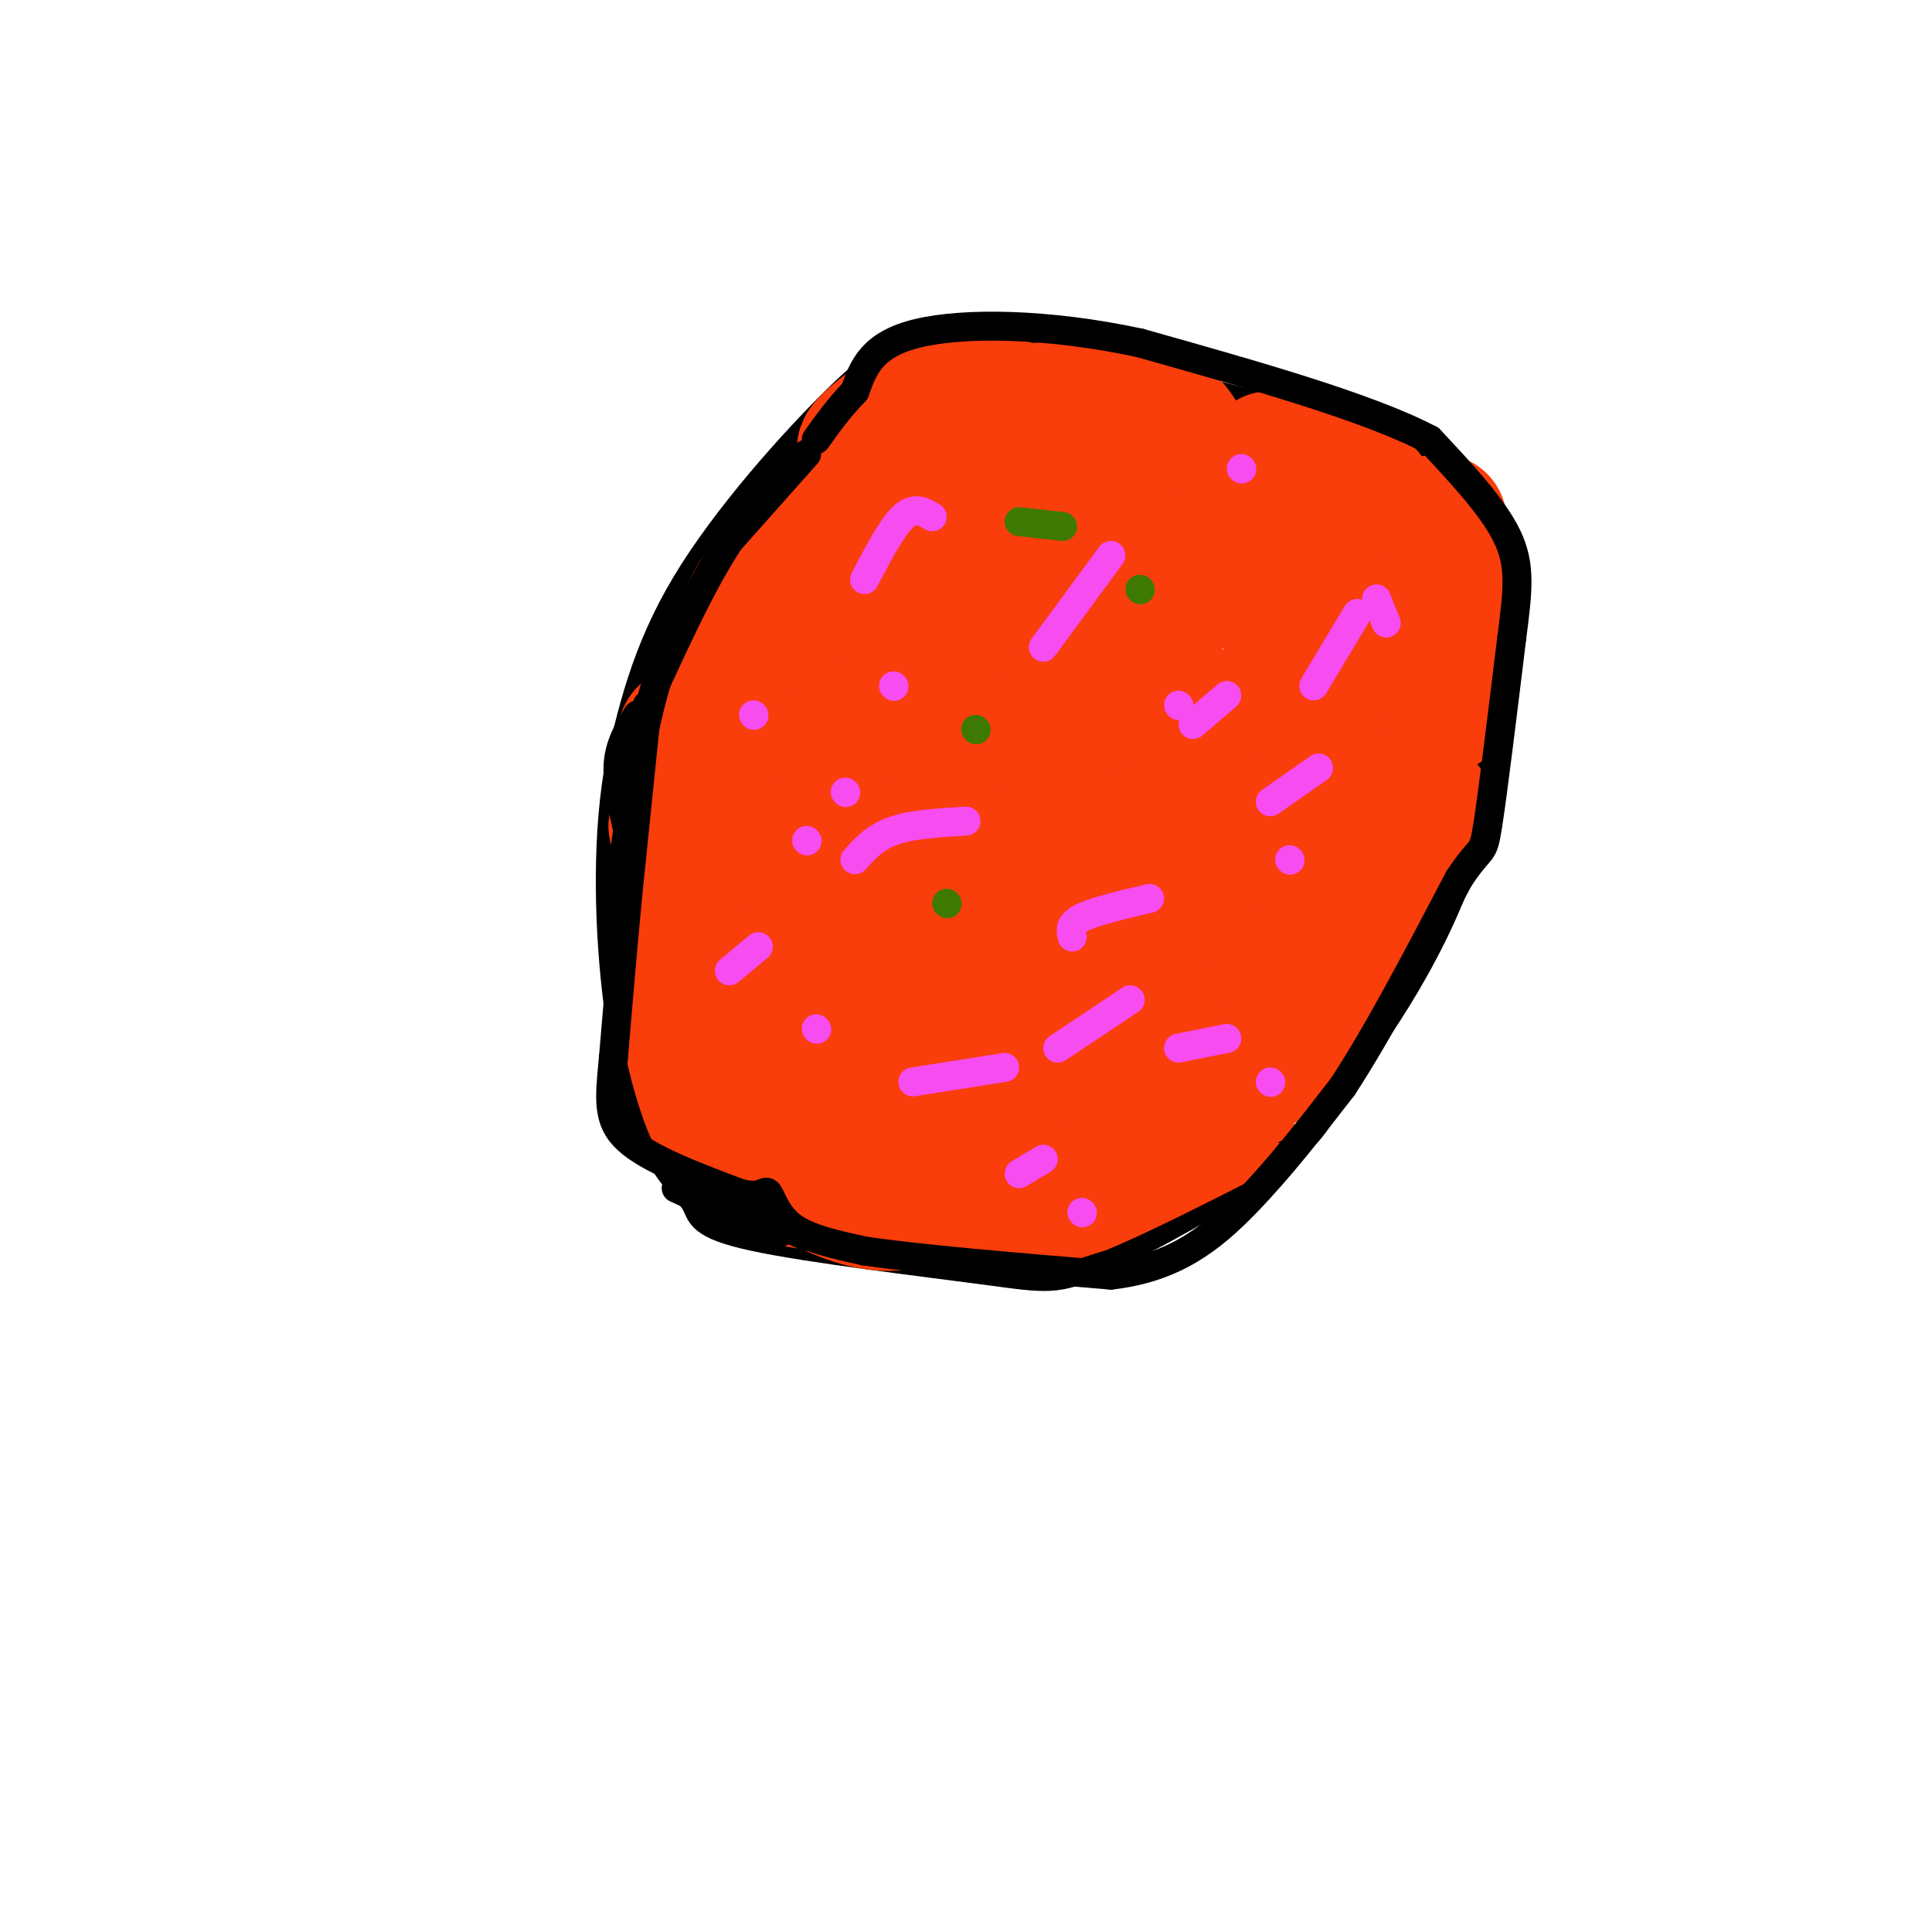 <svg viewBox='0 0 400 400' version='1.1' xmlns='http://www.w3.org/2000/svg' xmlns:xlink='http://www.w3.org/1999/xlink'><g fill='none' stroke='#000000' stroke-width='6' stroke-linecap='round' stroke-linejoin='round'><path d='M220,71c-10.524,0.077 -21.048,0.155 -28,1c-6.952,0.845 -10.333,2.458 -19,11c-8.667,8.542 -22.619,24.012 -31,38c-8.381,13.988 -11.190,26.494 -14,39'/><path d='M128,160c-2.522,15.240 -1.828,33.841 0,48c1.828,14.159 4.790,23.877 8,30c3.210,6.123 6.668,8.653 8,11c1.332,2.347 0.536,4.513 12,7c11.464,2.487 35.186,5.295 48,7c12.814,1.705 14.719,2.305 24,-2c9.281,-4.305 25.937,-13.516 35,-20c9.063,-6.484 10.531,-10.242 12,-14'/><path d='M275,227c7.693,-9.927 20.925,-27.745 28,-49c7.075,-21.255 7.992,-45.947 7,-58c-0.992,-12.053 -3.895,-11.468 -6,-14c-2.105,-2.532 -3.413,-8.182 -14,-13c-10.587,-4.818 -30.453,-8.805 -41,-12c-10.547,-3.195 -11.773,-5.597 -13,-8'/><path d='M236,73c-4.833,-2.000 -10.417,-3.000 -16,-4'/></g>
<g fill='none' stroke='#F93D0B' stroke-width='6' stroke-linecap='round' stroke-linejoin='round'><path d='M181,103c-7.408,8.955 -14.817,17.910 -22,30c-7.183,12.090 -14.141,27.317 -13,29c1.141,1.683 10.381,-10.176 15,-20c4.619,-9.824 4.616,-17.613 3,-21c-1.616,-3.387 -4.846,-2.373 -7,-1c-2.154,1.373 -3.232,3.106 -6,9c-2.768,5.894 -7.224,15.949 -9,24c-1.776,8.051 -0.870,14.097 0,17c0.870,2.903 1.706,2.662 3,3c1.294,0.338 3.048,1.256 5,0c1.952,-1.256 4.102,-4.684 6,-7c1.898,-2.316 3.542,-3.519 5,-12c1.458,-8.481 2.729,-24.241 4,-40'/><path d='M165,114c0.200,-6.860 -1.301,-4.009 -4,1c-2.699,5.009 -6.598,12.176 -9,23c-2.402,10.824 -3.308,25.306 -3,32c0.308,6.694 1.829,5.600 4,-2c2.171,-7.600 4.990,-21.708 7,-33c2.010,-11.292 3.209,-19.769 -3,-8c-6.209,11.769 -19.825,43.784 -19,41c0.825,-2.784 16.093,-40.367 21,-53c4.907,-12.633 -0.546,-0.317 -6,12'/><path d='M153,127c-3.476,8.345 -9.167,23.208 -11,25c-1.833,1.792 0.190,-9.488 1,-12c0.810,-2.512 0.405,3.744 0,10'/></g>
<g fill='none' stroke='#F93D0B' stroke-width='28' stroke-linecap='round' stroke-linejoin='round'><path d='M190,137c-4.864,0.289 -9.728,0.578 -12,0c-2.272,-0.578 -1.952,-2.023 -4,5c-2.048,7.023 -6.463,22.513 -5,30c1.463,7.487 8.805,6.972 14,7c5.195,0.028 8.242,0.598 12,-1c3.758,-1.598 8.226,-5.365 12,-8c3.774,-2.635 6.855,-4.137 9,-10c2.145,-5.863 3.353,-16.085 3,-22c-0.353,-5.915 -2.266,-7.522 -9,-9c-6.734,-1.478 -18.291,-2.828 -28,1c-9.709,3.828 -17.572,12.833 -23,21c-5.428,8.167 -8.420,15.496 -11,21c-2.580,5.504 -4.749,9.182 0,11c4.749,1.818 16.417,1.776 25,-1c8.583,-2.776 14.080,-8.286 18,-14c3.920,-5.714 6.263,-11.633 7,-18c0.737,-6.367 -0.131,-13.184 -1,-20'/><path d='M197,130c-0.568,-4.022 -1.488,-4.075 -4,-5c-2.512,-0.925 -6.617,-2.720 -10,-2c-3.383,0.720 -6.045,3.955 -9,9c-2.955,5.045 -6.202,11.901 -8,20c-1.798,8.099 -2.146,17.440 -2,22c0.146,4.560 0.785,4.338 3,2c2.215,-2.338 6.006,-6.792 8,-10c1.994,-3.208 2.191,-5.171 0,-8c-2.191,-2.829 -6.769,-6.522 -11,-8c-4.231,-1.478 -8.116,-0.739 -12,0'/><path d='M152,150c-1.822,-4.756 -0.378,-16.644 4,-25c4.378,-8.356 11.689,-13.178 19,-18'/><path d='M175,107c10.556,-7.689 27.444,-17.911 31,-22c3.556,-4.089 -6.222,-2.044 -16,0'/><path d='M190,85c-5.536,2.143 -11.375,7.500 -11,8c0.375,0.500 6.964,-3.857 14,-6c7.036,-2.143 14.518,-2.071 22,-2'/><path d='M215,85c7.911,-0.711 16.689,-1.489 22,0c5.311,1.489 7.156,5.244 9,9'/><path d='M246,94c-3.538,1.115 -16.882,-0.599 -26,4c-9.118,4.599 -14.011,15.511 -14,20c0.011,4.489 4.926,2.555 9,-1c4.074,-3.555 7.307,-8.730 10,-10c2.693,-1.270 4.847,1.365 7,4'/><path d='M232,111c2.210,0.559 4.235,-0.043 6,13c1.765,13.043 3.271,39.733 -2,61c-5.271,21.267 -17.320,37.113 -25,46c-7.680,8.887 -10.991,10.816 -13,12c-2.009,1.184 -2.717,1.624 -3,1c-0.283,-0.624 -0.142,-2.312 0,-4'/><path d='M195,240c0.061,-1.553 0.212,-3.437 17,-28c16.788,-24.563 50.212,-71.805 53,-68c2.788,3.805 -25.061,58.659 -35,80c-9.939,21.341 -1.970,9.171 6,-3'/><path d='M236,221c14.714,-22.298 48.500,-76.542 51,-76c2.500,0.542 -26.286,55.869 -36,76c-9.714,20.131 -0.357,5.065 9,-10'/><path d='M260,211c10.200,-12.933 31.200,-40.267 35,-43c3.800,-2.733 -9.600,19.133 -23,41'/><path d='M272,209c-6.667,9.333 -11.833,12.167 -17,15'/><path d='M255,224c-9.584,6.777 -25.043,16.219 -35,21c-9.957,4.781 -14.411,4.903 -21,2c-6.589,-2.903 -15.311,-8.829 -20,-14c-4.689,-5.171 -5.344,-9.585 -6,-14'/><path d='M173,219c-3.034,-6.327 -7.619,-15.143 -6,-25c1.619,-9.857 9.444,-20.755 9,-21c-0.444,-0.245 -9.155,10.164 -14,17c-4.845,6.836 -5.824,10.100 -7,17c-1.176,6.900 -2.547,17.434 -2,24c0.547,6.566 3.014,9.162 3,6c-0.014,-3.162 -2.507,-12.081 -5,-21'/><path d='M151,216c-3.190,-10.548 -8.667,-26.417 -10,-23c-1.333,3.417 1.476,26.119 7,38c5.524,11.881 13.762,12.940 22,14'/><path d='M170,245c6.491,3.301 11.720,4.555 16,4c4.280,-0.555 7.611,-2.918 11,-7c3.389,-4.082 6.835,-9.884 9,-13c2.165,-3.116 3.047,-3.547 4,-13c0.953,-9.453 1.976,-27.928 0,-35c-1.976,-7.072 -6.952,-2.741 -10,-1c-3.048,1.741 -4.167,0.892 -8,6c-3.833,5.108 -10.381,16.174 -13,24c-2.619,7.826 -1.310,12.413 0,17'/><path d='M179,227c2.925,2.183 10.236,-0.861 14,-2c3.764,-1.139 3.981,-0.374 7,-5c3.019,-4.626 8.840,-14.642 10,-21c1.160,-6.358 -2.342,-9.058 -9,-3c-6.658,6.058 -16.474,20.874 -26,19c-9.526,-1.874 -18.763,-20.437 -28,-39'/><path d='M147,176c-5.707,-7.281 -5.973,-5.982 -6,-10c-0.027,-4.018 0.185,-13.351 1,-14c0.815,-0.649 2.233,7.386 2,12c-0.233,4.614 -2.116,5.807 -4,7'/><path d='M140,171c1.360,-5.939 6.759,-24.288 14,-35c7.241,-10.712 16.322,-13.789 23,-17c6.678,-3.211 10.952,-6.557 24,-8c13.048,-1.443 34.871,-0.984 45,0c10.129,0.984 8.565,2.492 7,4'/><path d='M253,115c5.475,4.771 15.663,14.698 20,19c4.337,4.302 2.822,2.978 2,-2c-0.822,-4.978 -0.952,-13.609 -6,-18c-5.048,-4.391 -15.014,-4.540 -18,-5c-2.986,-0.460 1.007,-1.230 5,-2'/><path d='M256,107c7.667,-0.578 24.333,-1.022 27,-3c2.667,-1.978 -8.667,-5.489 -20,-9'/><path d='M263,95c3.083,4.798 20.792,21.292 29,33c8.208,11.708 6.917,18.631 7,18c0.083,-0.631 1.542,-8.815 3,-17'/><path d='M302,129c-0.167,-6.333 -2.083,-13.667 -4,-21'/></g>
<g fill='none' stroke='#F93D0B' stroke-width='6' stroke-linecap='round' stroke-linejoin='round'><path d='M135,184c0.000,0.000 0.100,0.100 0.1,0.1'/><path d='M132,184c0.000,0.000 0.100,0.100 0.1,0.1'/><path d='M130,183c0.000,0.000 0.100,0.100 0.1,0.1'/><path d='M136,184c0.000,0.000 0.100,0.100 0.1,0.1'/><path d='M265,233c-21.417,10.583 -42.833,21.167 -49,25c-6.167,3.833 2.917,0.917 12,-2'/><path d='M228,256c7.833,-3.167 21.417,-10.083 35,-17'/></g>
<g fill='none' stroke='#000000' stroke-width='6' stroke-linecap='round' stroke-linejoin='round'><path d='M167,94c0.000,0.000 -16.000,18.000 -16,18'/><path d='M151,112c-5.167,7.833 -10.083,18.417 -15,29'/><path d='M136,141c-3.833,12.500 -5.917,29.250 -8,46'/><path d='M128,187c-1.244,9.778 -0.356,11.222 0,9c0.356,-2.222 0.178,-8.111 0,-14'/><path d='M134,146c0.000,0.000 -4.000,39.000 -4,39'/><path d='M130,185c-1.167,12.167 -2.083,23.083 -3,34'/><path d='M127,219c-0.822,8.578 -1.378,13.022 3,17c4.378,3.978 13.689,7.489 23,11'/><path d='M153,247c4.798,1.345 5.292,-0.792 6,0c0.708,0.792 1.631,4.512 5,7c3.369,2.488 9.185,3.744 15,5'/><path d='M179,259c11.000,1.667 31.000,3.333 51,5'/><path d='M230,264c13.267,-1.489 20.933,-7.711 28,-15c7.067,-7.289 13.533,-15.644 20,-24'/><path d='M278,225c7.333,-11.167 15.667,-27.083 24,-43'/><path d='M302,182c4.844,-7.400 4.956,-4.400 6,-11c1.044,-6.600 3.022,-22.800 5,-39'/><path d='M313,132c1.267,-9.844 1.933,-14.956 -1,-21c-2.933,-6.044 -9.467,-13.022 -16,-20'/><path d='M296,91c-12.667,-6.667 -36.333,-13.333 -60,-20'/><path d='M236,71c-18.978,-4.089 -36.422,-4.311 -46,-2c-9.578,2.311 -11.289,7.156 -13,12'/><path d='M177,81c-3.500,3.667 -5.750,6.833 -8,10'/><path d='M151,253c5.822,1.556 11.644,3.111 10,2c-1.644,-1.111 -10.756,-4.889 -13,-6c-2.244,-1.111 2.378,0.444 7,2'/><path d='M155,251c3.167,1.167 7.583,3.083 12,5'/><path d='M153,252c0.000,0.000 -13.000,-6.000 -13,-6'/><path d='M130,172c-1.167,-5.000 -2.333,-10.000 -2,-14c0.333,-4.000 2.167,-7.000 4,-10'/></g>
<g fill='none' stroke='#F64CF0' stroke-width='6' stroke-linecap='round' stroke-linejoin='round'><path d='M179,120c2.833,-5.417 5.667,-10.833 8,-13c2.333,-2.167 4.167,-1.083 6,0'/><path d='M216,134c0.000,0.000 14.000,-19.000 14,-19'/><path d='M175,164c0.000,0.000 0.100,0.100 0.1,0.1'/><path d='M177,178c2.083,-2.333 4.167,-4.667 8,-6c3.833,-1.333 9.417,-1.667 15,-2'/><path d='M189,224c0.000,0.000 19.000,-3.000 19,-3'/><path d='M219,217c0.000,0.000 15.000,-10.000 15,-10'/><path d='M222,194c-0.333,-1.333 -0.667,-2.667 2,-4c2.667,-1.333 8.333,-2.667 14,-4'/><path d='M244,146c0.000,0.000 0.100,0.100 0.1,0.1'/><path d='M247,150c0.000,0.000 7.000,-6.000 7,-6'/><path d='M257,97c0.000,0.000 0.100,0.100 0.1,0.1'/><path d='M263,166c0.000,0.000 10.000,-7.000 10,-7'/><path d='M267,178c0.000,0.000 0.100,0.100 0.1,0.1'/><path d='M272,142c0.000,0.000 9.000,-15.000 9,-15'/><path d='M285,124c0.000,0.000 2.000,5.000 2,5'/><path d='M244,217c0.000,0.000 10.000,-2.000 10,-2'/><path d='M263,224c0.000,0.000 0.100,0.100 0.1,0.1'/><path d='M224,251c0.000,0.000 0.100,0.100 0.1,0.1'/><path d='M211,243c0.000,0.000 5.000,-3.000 5,-3'/><path d='M169,213c0.000,0.000 0.100,0.100 0.1,0.1'/><path d='M151,201c0.000,0.000 6.000,-5.000 6,-5'/><path d='M167,174c0.000,0.000 0.100,0.100 0.1,0.1'/><path d='M156,148c0.000,0.000 0.100,0.100 0.1,0.1'/><path d='M185,142c0.000,0.000 0.100,0.100 0.1,0.1'/></g>
<g fill='none' stroke='#3E7A03' stroke-width='6' stroke-linecap='round' stroke-linejoin='round'><path d='M196,187c0.000,0.000 0.100,0.100 0.1,0.1'/><path d='M236,122c0.000,0.000 0.100,0.100 0.1,0.1'/><path d='M220,109c0.000,0.000 -9.000,-1.000 -9,-1'/><path d='M202,151c0.000,0.000 0.100,0.100 0.1,0.1'/></g>
</svg>